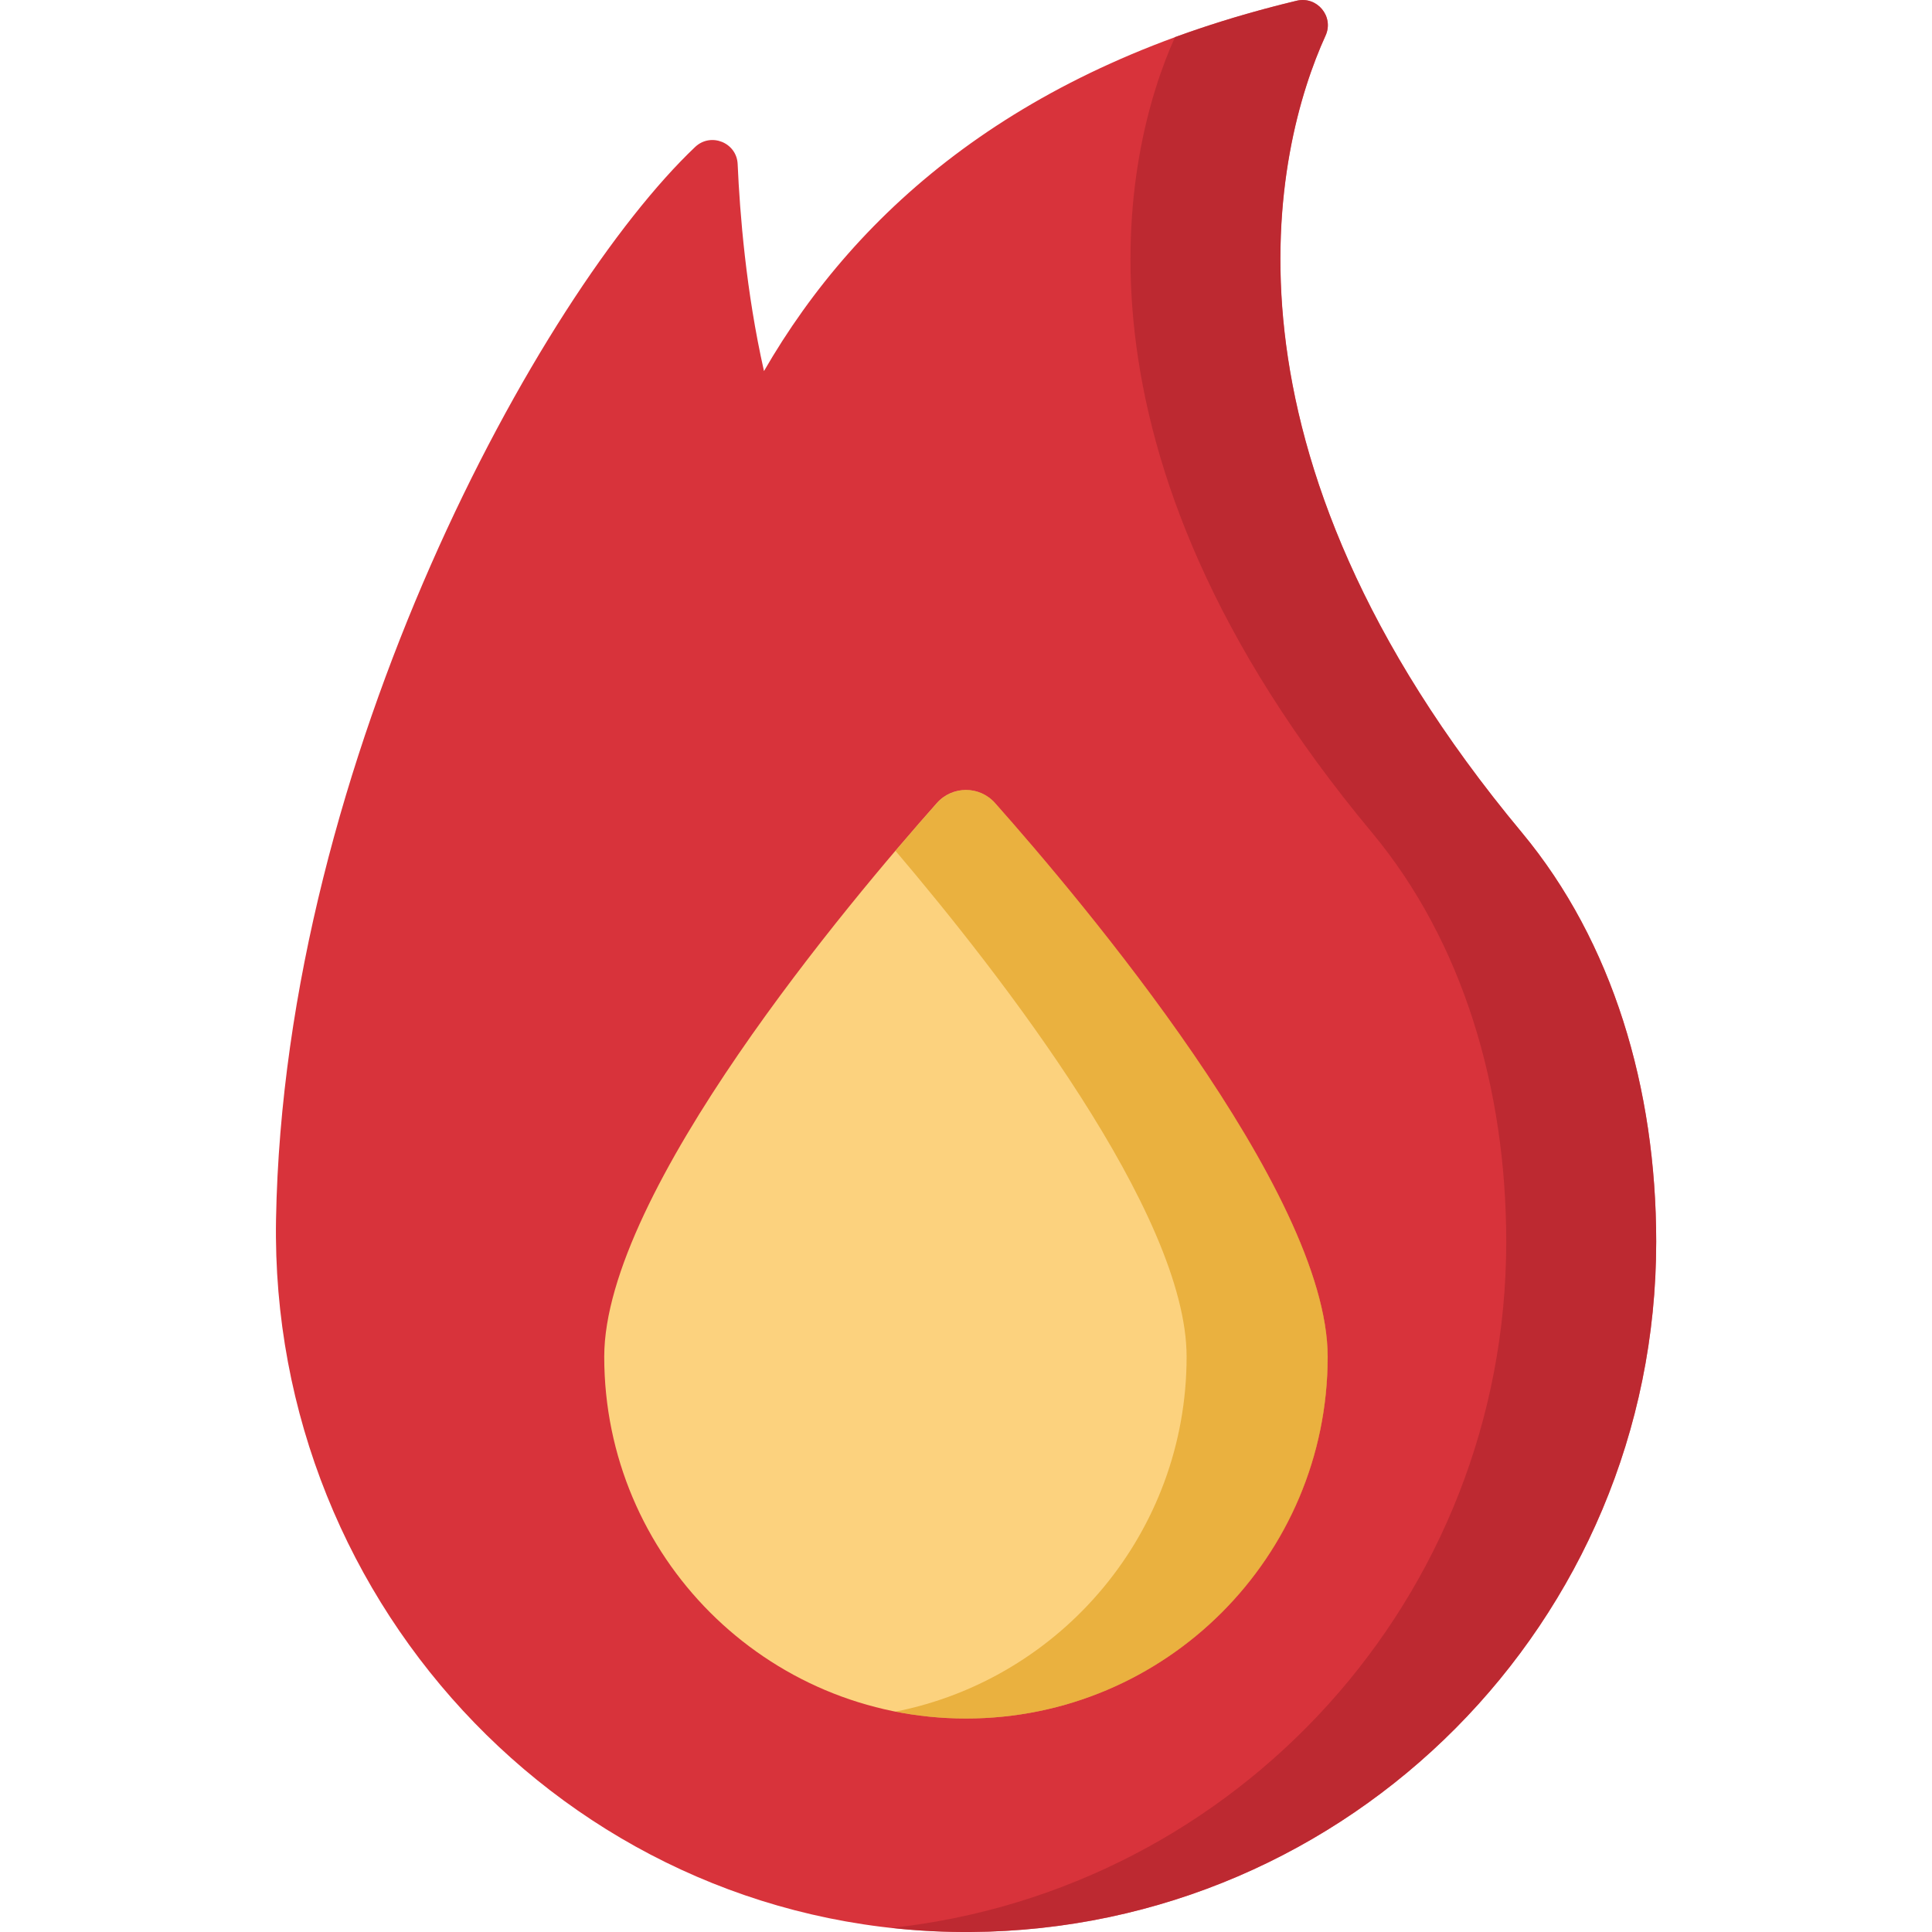 <svg xmlns="http://www.w3.org/2000/svg" width="16" height="16" viewBox="0 0 16 16" fill="none">
  <g clip-path="url(#clip0_9156_6646)">
    <path d="M12.604 6.895C9.952 3.711 10.556 1.221 10.978 0.295C11.05 0.137 10.908 -0.034 10.739 0.006C8.46 0.551 7.108 1.72 6.327 3.073C6.178 2.414 6.127 1.766 6.109 1.36C6.102 1.181 5.887 1.094 5.757 1.217C4.477 2.431 2.354 6.28 2.286 10.097C2.229 13.328 4.809 16.022 8.04 16C11.179 15.978 13.716 13.427 13.716 10.284C13.716 9.015 13.357 7.801 12.604 6.895Z" fill="#D8333B"/>
    <path d="M13.716 10.284C13.716 13.427 11.178 15.978 8.04 16C7.817 16.001 7.598 15.99 7.383 15.966C10.246 15.655 12.474 13.23 12.474 10.284C12.474 9.016 12.116 7.801 11.362 6.895C8.721 3.725 9.309 1.242 9.731 0.307C10.045 0.193 10.38 0.092 10.738 0.006C10.907 -0.035 11.049 0.137 10.977 0.295C10.555 1.221 9.951 3.711 12.603 6.895C13.357 7.801 13.716 9.016 13.716 10.284Z" fill="#B2262D" fill-opacity="0.7"/>
    <path d="M10.995 11.236C10.995 12.89 9.654 14.232 8 14.232C6.345 14.232 5.004 12.89 5.004 11.236C5.004 9.869 7.048 7.451 7.759 6.65C7.887 6.506 8.112 6.506 8.24 6.65C8.951 7.451 10.995 9.869 10.995 11.236Z" fill="#FCD27E"/>
    <path d="M10.996 11.236C10.996 12.89 9.655 14.232 8.001 14.232C7.801 14.232 7.605 14.212 7.416 14.175C8.79 13.903 9.827 12.69 9.827 11.236C9.827 10.05 8.287 8.071 7.416 7.046C7.549 6.89 7.666 6.756 7.76 6.651C7.888 6.506 8.113 6.506 8.241 6.651C8.952 7.451 10.996 9.869 10.996 11.236Z" fill="#D99000" fill-opacity="0.5"/>
  </g>
  <defs>
    <clipPath id="clip0_9156_6646">
      <rect width="16" height="16" fill="white"/>
    </clipPath>
  </defs>
</svg>